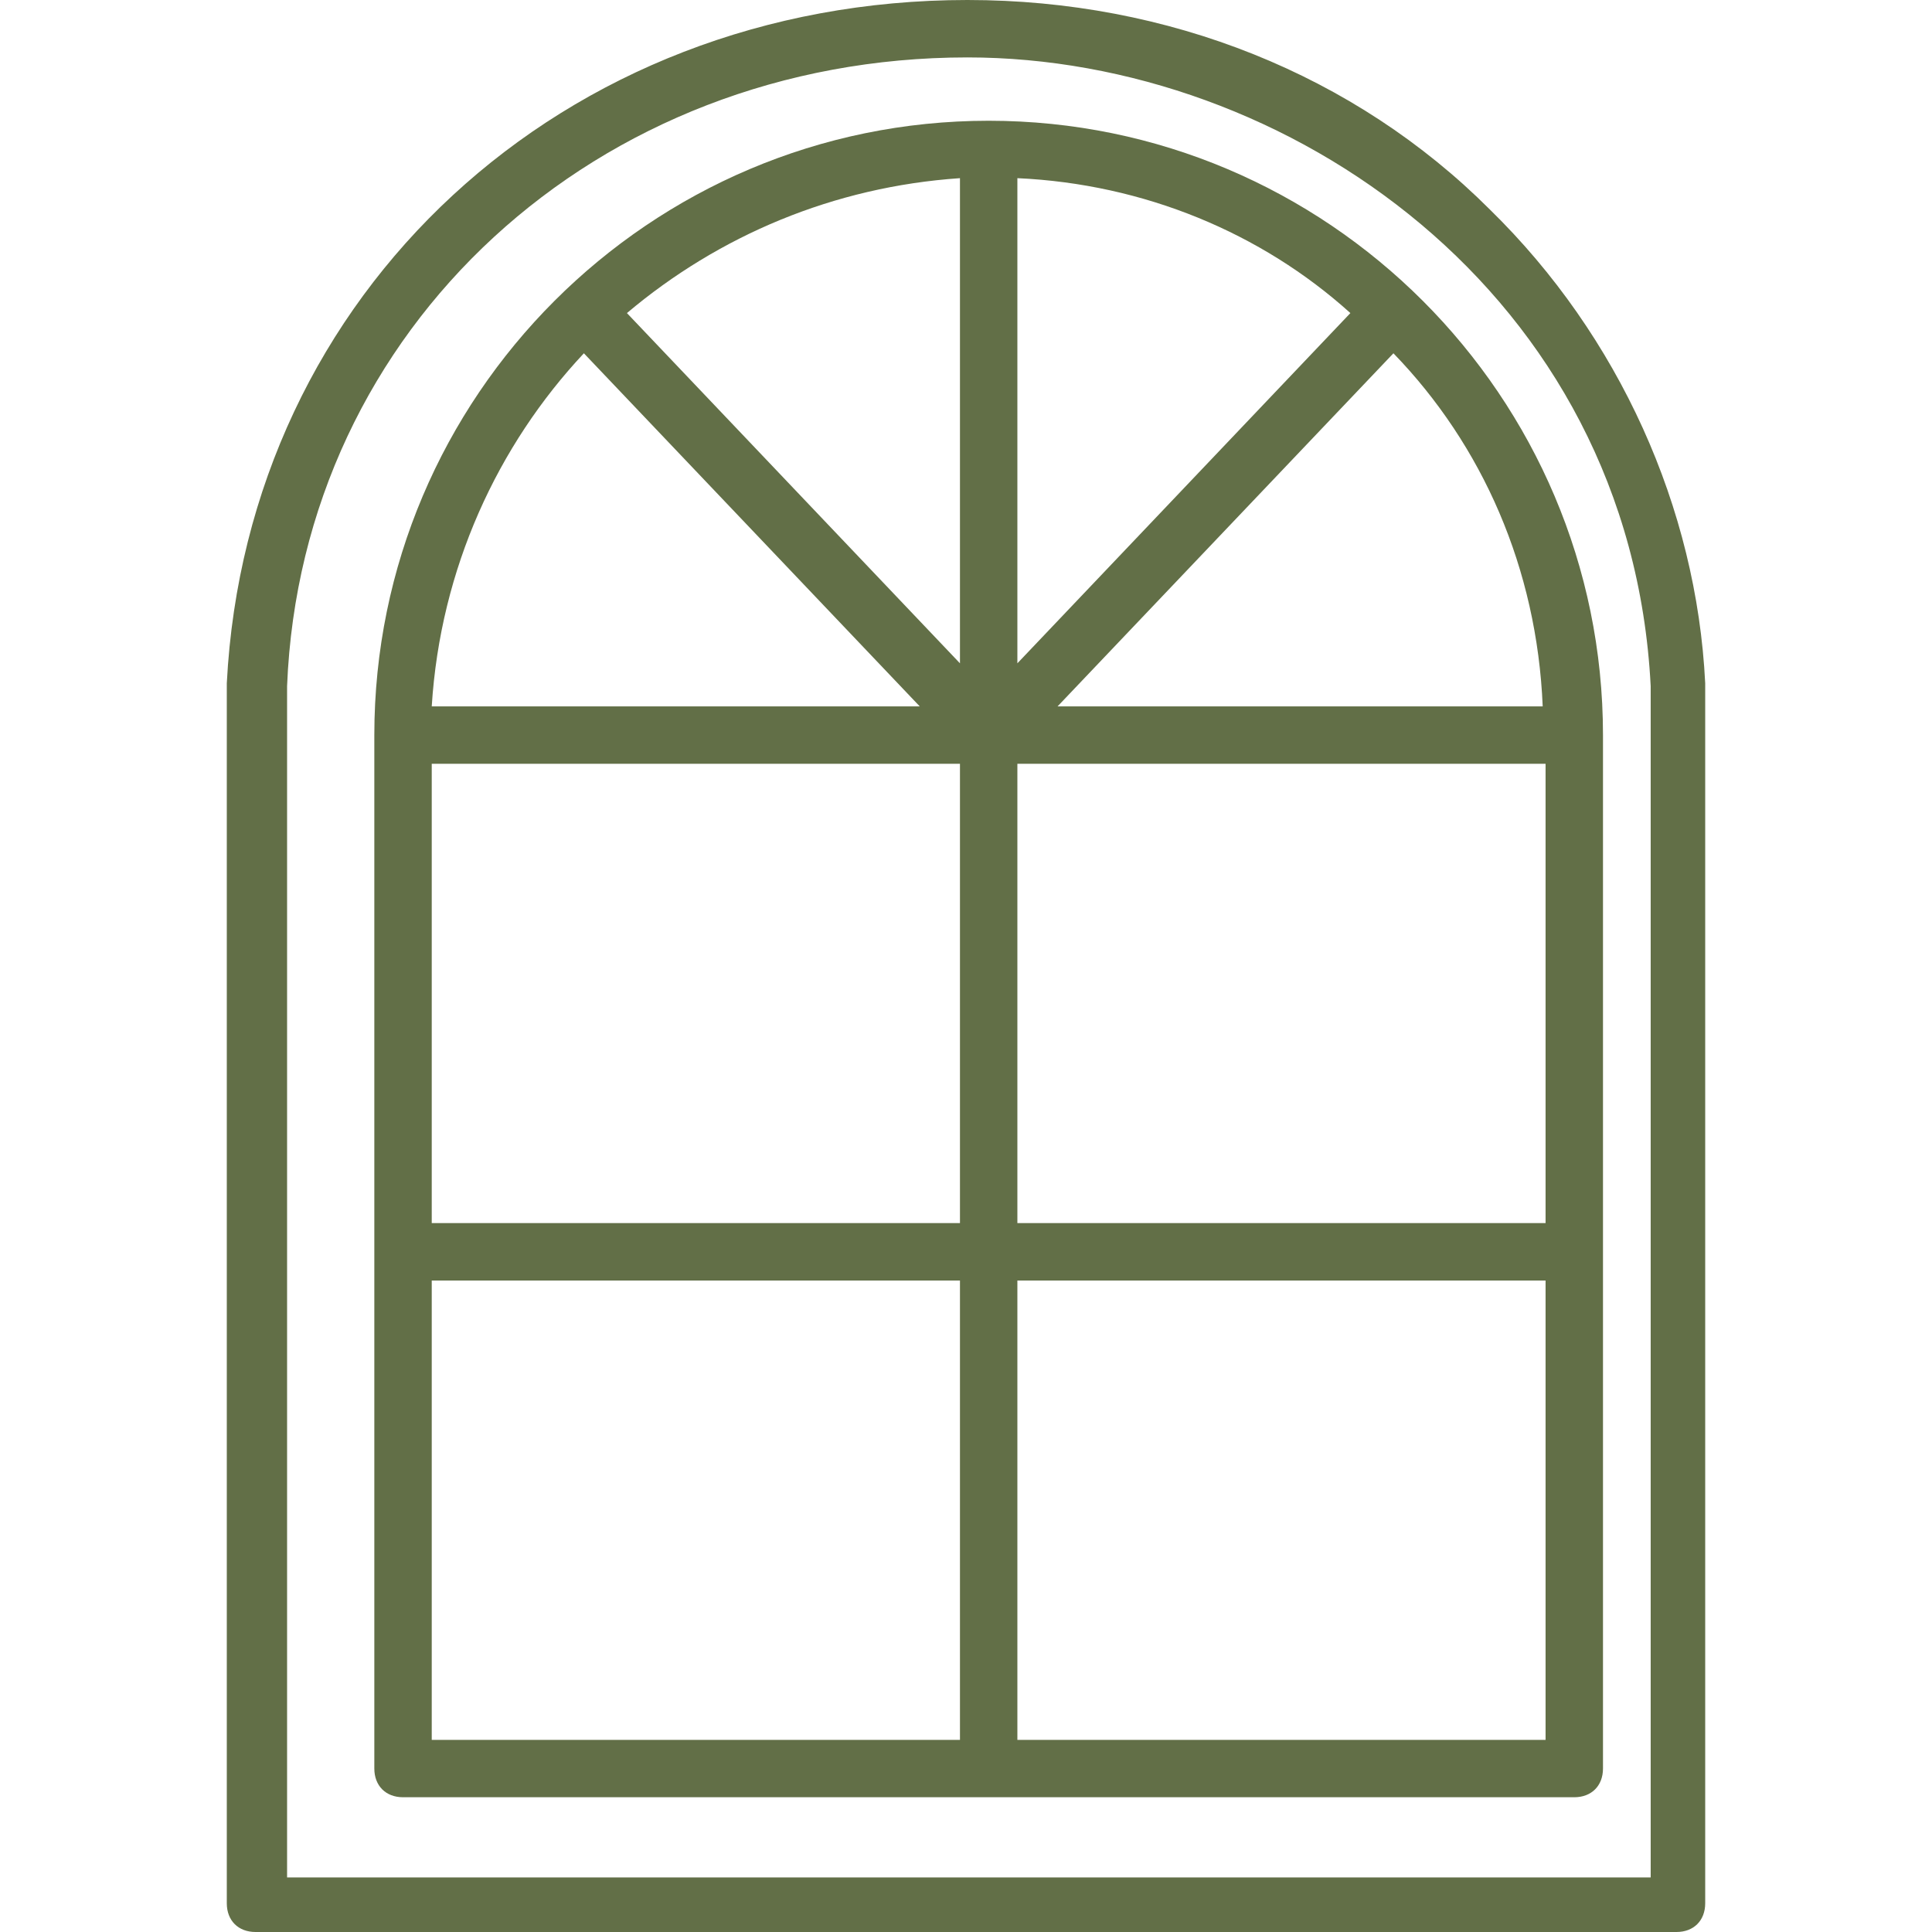 <svg width="64" height="64" viewBox="0 0 64 64" fill="none" xmlns="http://www.w3.org/2000/svg">
<path d="M32.751 4C21.529 4 12.4 13.129 12.4 24.351V58.585C12.4 59.156 12.78 59.536 13.351 59.536H52.15C52.721 59.536 53.101 59.156 53.101 58.585V24.351C53.101 13.129 43.972 4 32.751 4ZM19.342 11.703L30.468 23.4H14.302C14.587 18.835 16.489 14.746 19.342 11.703ZM31.8 57.635H14.302V42.419H31.8V57.635ZM31.8 40.517H14.302V25.302H31.8V40.517ZM31.8 21.973L20.768 10.371C23.811 7.804 27.615 6.187 31.8 5.902V21.973ZM51.104 23.4H35.033L46.159 11.703C49.107 14.746 50.914 18.835 51.104 23.4ZM33.702 5.902C37.886 6.092 41.785 7.709 44.733 10.371L33.702 21.973V5.902ZM51.199 57.635H33.702V42.419H51.199V57.635ZM51.199 40.517H33.702V25.302H51.199V40.517Z" fill="#626F47"/>
<path d="M49.355 6.942C44.886 2.473 38.704 0 32.048 0C18.639 0 8.178 9.7 7.513 22.633V63.049C7.513 63.62 7.893 64 8.464 64H55.536C56.107 64 56.487 63.62 56.487 63.049V22.633C56.202 16.832 53.635 11.126 49.355 6.942ZM54.681 62.193H9.51V22.728C9.985 10.841 19.78 1.902 32.048 1.902C42.603 1.902 54.015 9.7 54.681 22.728V62.193Z" fill="#626F47"/>
</svg>
